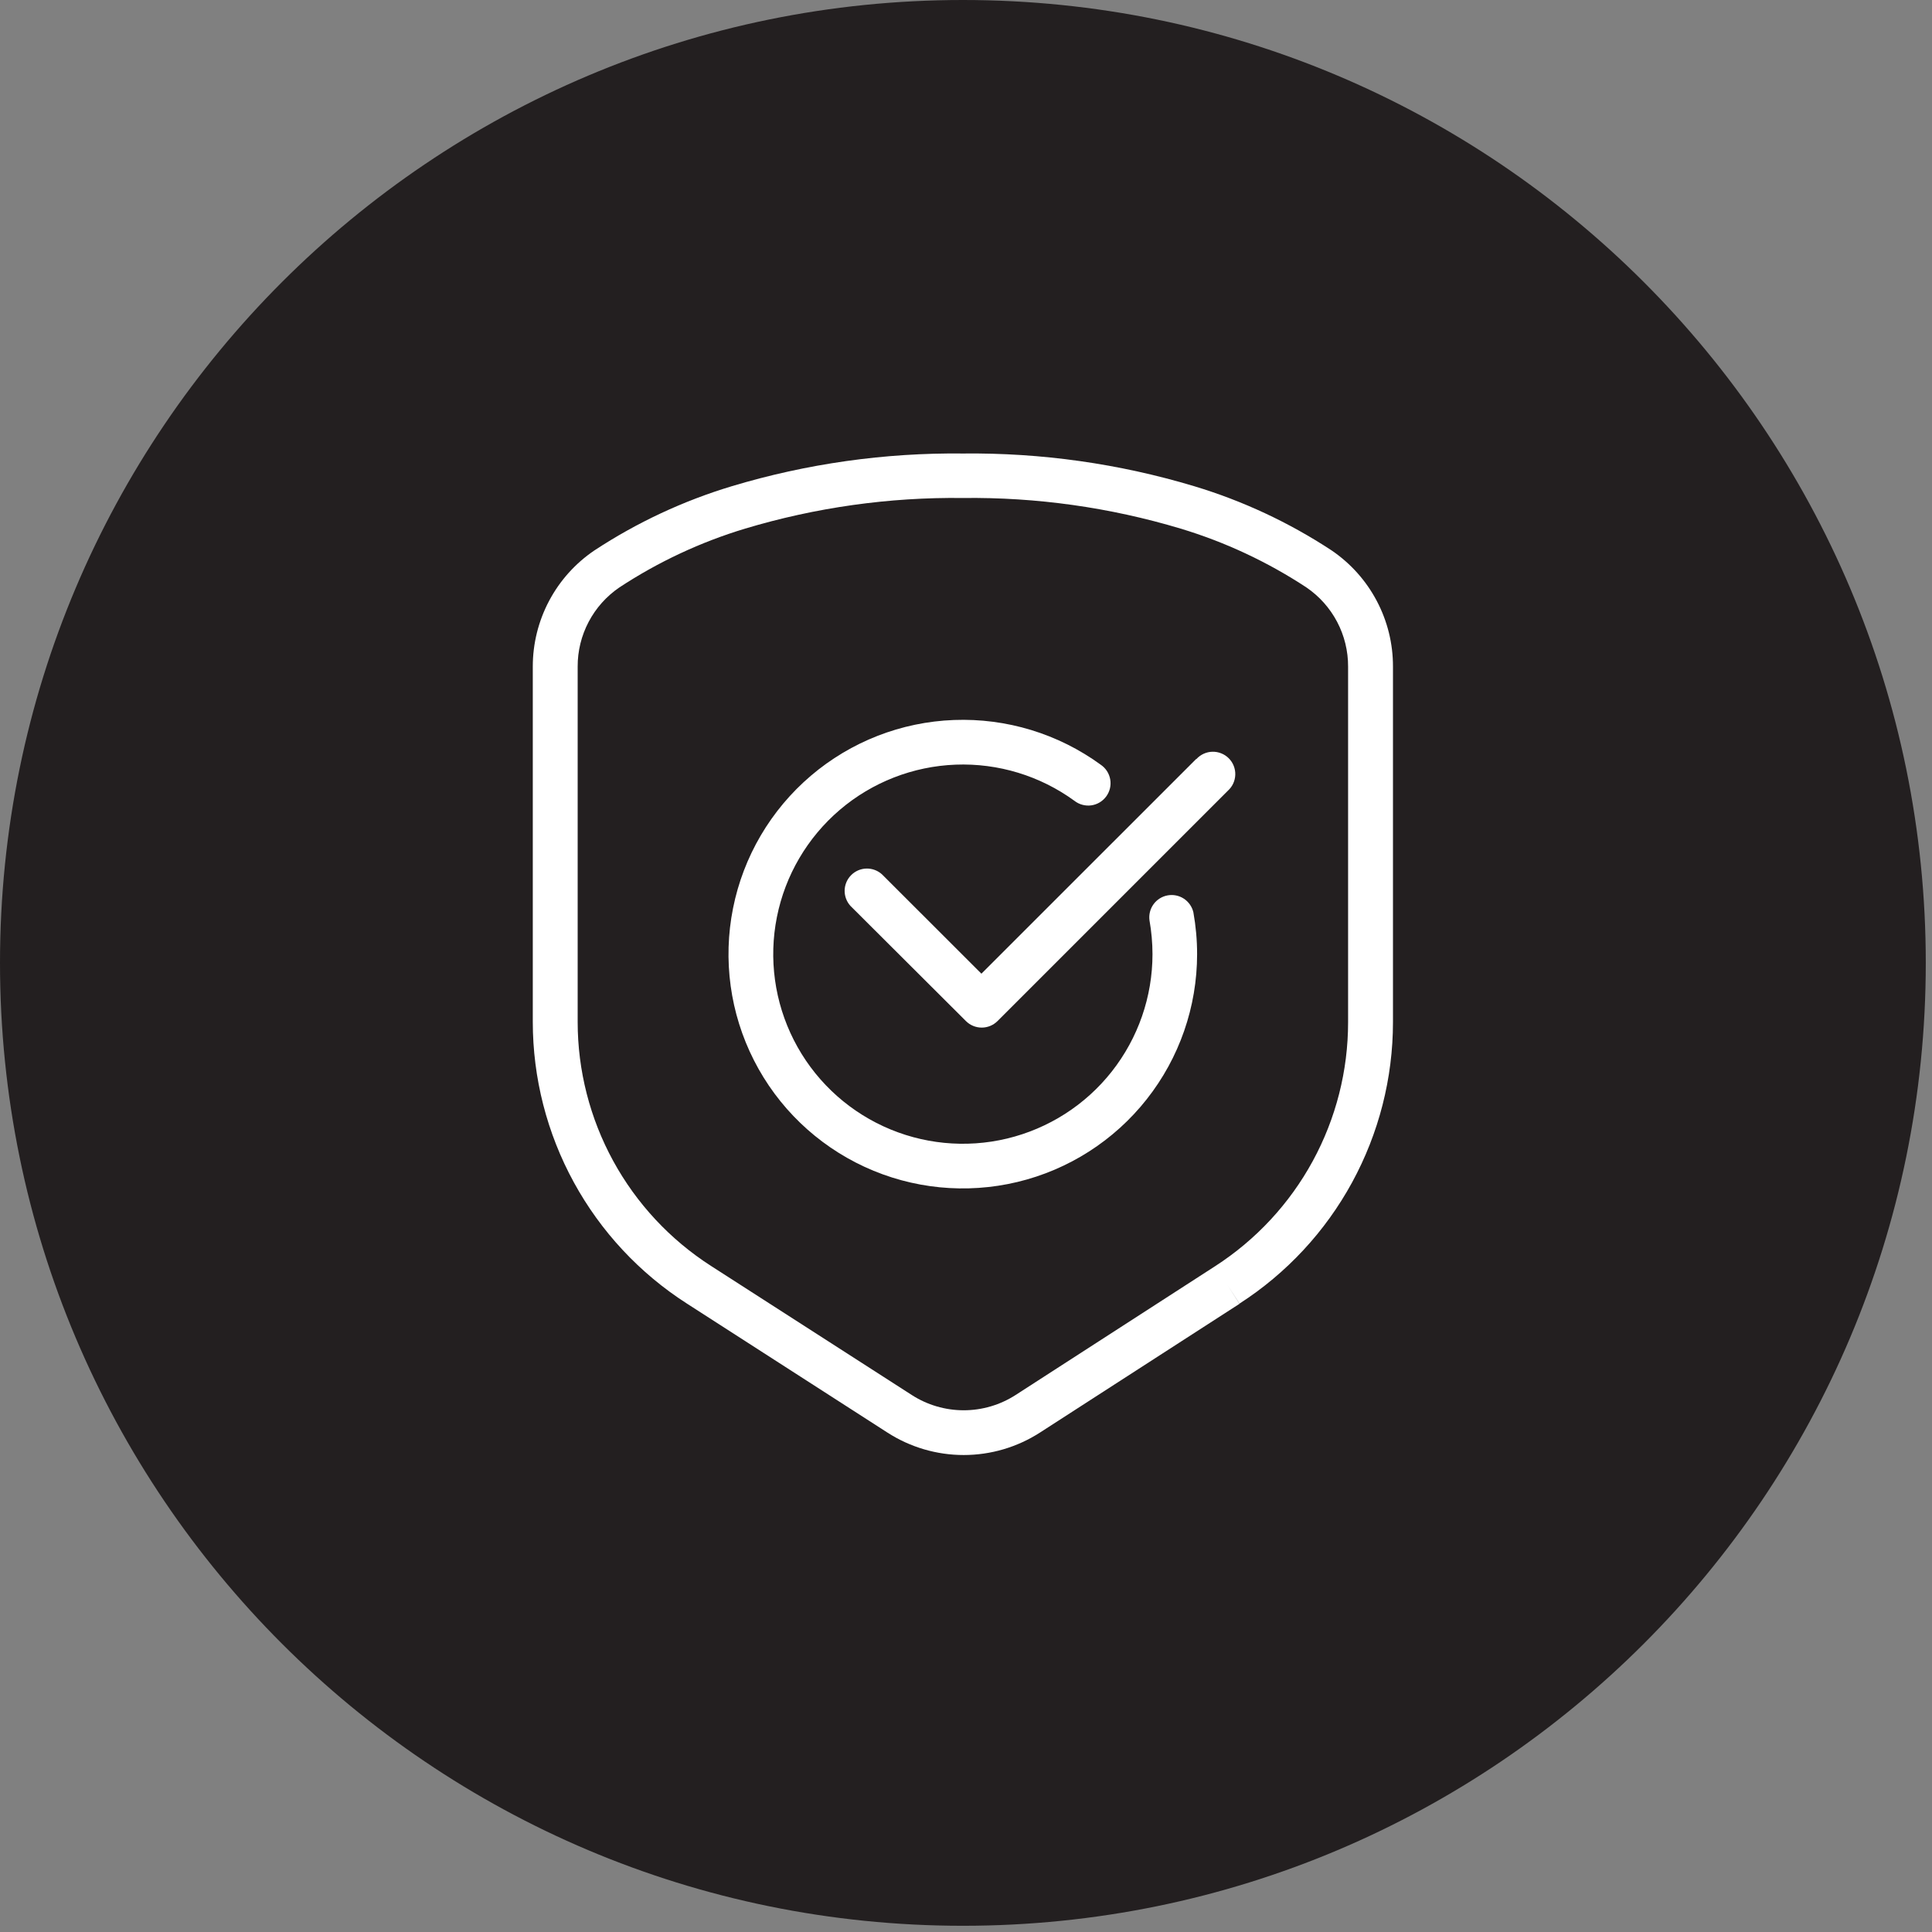 <svg xmlns="http://www.w3.org/2000/svg" width="87" height="87" viewBox="0 0 87 87" fill="none"><rect x="0" y="0" width="87" height="87" fill="#808080" stroke="none"/><g clip-path="url(#clip0_2084_2564)"><path d="M43.36 86.72C67.307 86.72 86.72 67.307 86.72 43.36C86.72 19.413 67.307 0 43.36 0C19.413 0 0 19.413 0 43.36C0 67.307 19.413 86.72 43.36 86.72Z" fill="#231F20"></path><path d="M55.269 57.859L54.723 57.015L45.736 62.817C45.038 63.267 44.226 63.506 43.396 63.506C42.566 63.506 41.753 63.267 41.056 62.817L32.017 57.006C30.177 55.824 28.663 54.199 27.614 52.28C26.565 50.361 26.014 48.209 26.013 46.022V30.019C26.01 29.316 26.18 28.623 26.508 28.002C26.835 27.38 27.311 26.848 27.892 26.452C29.642 25.301 31.549 24.409 33.554 23.804C36.734 22.85 40.04 22.385 43.36 22.425C46.679 22.385 49.985 22.85 53.165 23.804C55.17 24.409 57.078 25.301 58.828 26.452C59.409 26.848 59.884 27.38 60.212 28.002C60.539 28.623 60.709 29.316 60.706 30.019V46.031C60.707 48.216 60.159 50.366 59.114 52.285C58.069 54.204 56.559 55.83 54.723 57.015L55.269 57.859L55.816 58.703C57.935 57.337 59.678 55.461 60.885 53.247C62.092 51.033 62.726 48.552 62.727 46.031V30.019C62.73 28.987 62.479 27.97 61.996 27.057C61.514 26.144 60.815 25.364 59.961 24.784C58.048 23.527 55.964 22.553 53.772 21.893C50.398 20.879 46.889 20.383 43.365 20.422C39.842 20.383 36.333 20.879 32.959 21.893C30.767 22.553 28.683 23.527 26.77 24.784C25.914 25.362 25.212 26.142 24.728 27.055C24.244 27.968 23.991 28.986 23.992 30.019V46.016C23.993 48.542 24.629 51.028 25.842 53.244C27.054 55.46 28.803 57.337 30.93 58.7L39.966 64.513C40.989 65.171 42.18 65.521 43.396 65.521C44.612 65.521 45.803 65.171 46.826 64.513L55.816 58.712L55.269 57.859Z" fill="white"></path><path d="M53.86 34.183L44.194 43.846L39.716 39.372C39.525 39.199 39.274 39.106 39.016 39.112C38.759 39.118 38.513 39.224 38.331 39.406C38.148 39.588 38.042 39.833 38.035 40.091C38.029 40.349 38.121 40.599 38.294 40.791L43.497 45.98C43.685 46.168 43.941 46.274 44.208 46.274C44.475 46.274 44.73 46.168 44.919 45.98L55.294 35.605C55.395 35.514 55.477 35.403 55.534 35.279C55.591 35.155 55.622 35.021 55.626 34.884C55.63 34.748 55.605 34.612 55.555 34.485C55.505 34.359 55.429 34.243 55.333 34.147C55.236 34.05 55.121 33.974 54.994 33.924C54.868 33.873 54.732 33.849 54.596 33.852C54.459 33.855 54.325 33.886 54.201 33.943C54.077 34 53.966 34.082 53.874 34.183H53.86Z" fill="white"></path><path d="M51.762 41.44C51.851 41.944 51.897 42.455 51.898 42.966C51.898 44.885 51.251 46.747 50.063 48.254C48.876 49.76 47.215 50.822 45.349 51.27C43.484 51.717 41.522 51.523 39.78 50.719C38.038 49.915 36.618 48.548 35.748 46.838C34.878 45.128 34.609 43.175 34.985 41.294C35.36 39.413 36.359 37.713 37.818 36.468C39.278 35.223 41.115 34.507 43.032 34.433C44.949 34.36 46.835 34.934 48.385 36.063C48.492 36.146 48.614 36.207 48.744 36.241C48.874 36.276 49.01 36.285 49.143 36.266C49.277 36.247 49.405 36.202 49.521 36.132C49.636 36.063 49.737 35.971 49.816 35.862C49.895 35.754 49.952 35.63 49.983 35.499C50.014 35.367 50.018 35.231 49.995 35.099C49.972 34.966 49.922 34.839 49.85 34.726C49.777 34.612 49.682 34.515 49.571 34.439C47.655 33.042 45.325 32.332 42.956 32.422C40.587 32.511 38.317 33.396 36.513 34.934C34.709 36.471 33.474 38.572 33.01 40.896C32.545 43.221 32.876 45.634 33.951 47.747C35.025 49.86 36.78 51.55 38.932 52.544C41.084 53.538 43.508 53.778 45.814 53.226C48.119 52.673 50.171 51.361 51.639 49.499C53.108 47.638 53.906 45.337 53.907 42.966C53.907 42.334 53.85 41.703 53.739 41.081C53.68 40.83 53.527 40.611 53.312 40.469C53.096 40.327 52.834 40.274 52.58 40.32C52.326 40.366 52.099 40.508 51.947 40.716C51.794 40.925 51.728 41.184 51.762 41.44Z" fill="white"></path></g><defs><clipPath id="clip0_2084_2564"><rect width="86.72" height="86.72" fill="white"></rect></clipPath></defs></svg>
